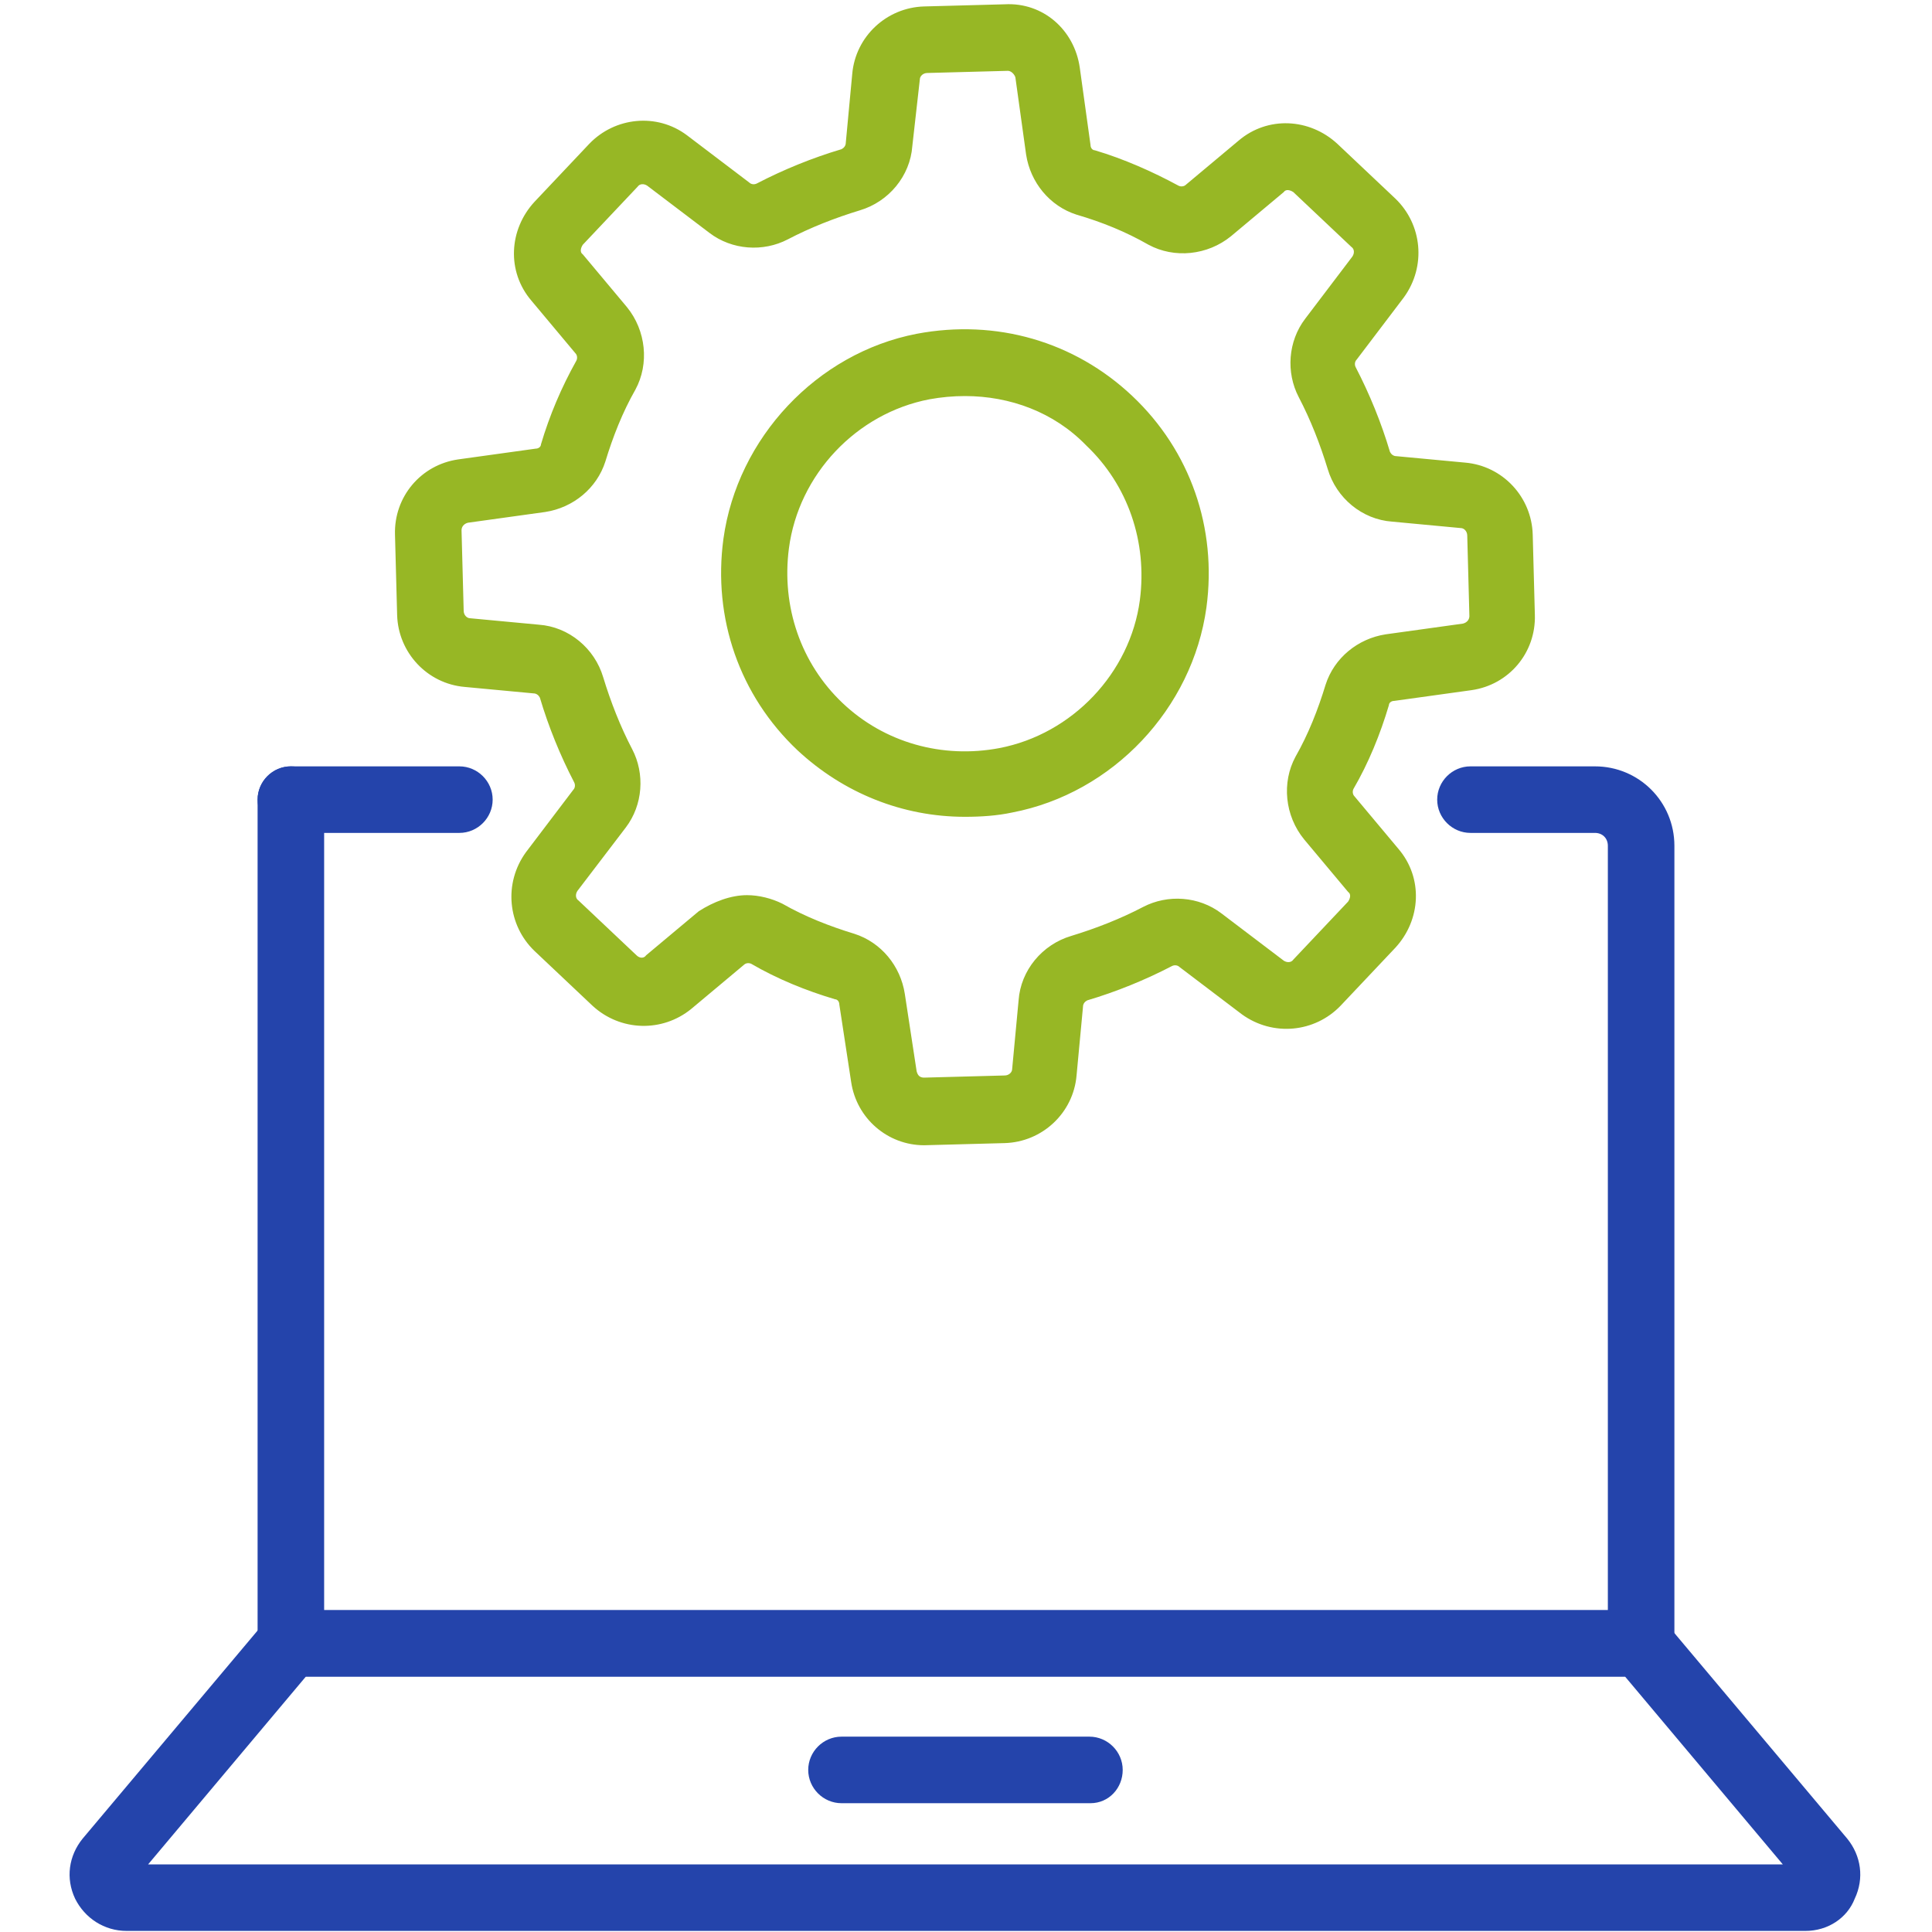 <?xml version="1.0" encoding="utf-8"?>
<!-- Generator: Adobe Illustrator 28.0.0, SVG Export Plug-In . SVG Version: 6.00 Build 0)  -->
<svg version="1.1" id="Layer_1" xmlns="http://www.w3.org/2000/svg" xmlns:xlink="http://www.w3.org/1999/xlink" x="0px" y="0px"
	 viewBox="0 0 180 180" style="enable-background:new 0 0 180 180;" xml:space="preserve">
<style type="text/css">
	.st0{fill:#2444AB;}
	.st1{fill:#97B725;}
</style>
<g>
	<path class="st0" d="M152.9,156.2H27.1c-1.7,0-3.1-1.4-3.1-3.1V74.5c0-1.7,1.4-3.1,3.1-3.1c1.7,0,3.1,1.4,3.1,3.1V150h119.6V78.8
		c0-0.7-0.5-1.2-1.2-1.2H137c-1.7,0-3.1-1.4-3.1-3.1c0-1.7,1.4-3.1,3.1-3.1h11.6c4.1,0,7.4,3.3,7.4,7.4v74.3
		C156,154.8,154.6,156.2,152.9,156.2z"/>
	<path class="st0" d="M42.8,77.6H27.1c-1.7,0-3.1-1.4-3.1-3.1c0-1.7,1.4-3.1,3.1-3.1h15.7c1.7,0,3.1,1.4,3.1,3.1
		C45.9,76.2,44.5,77.6,42.8,77.6z"/>
	<path class="st0" d="M168.2,179.9H11.8c-2.1,0-3.9-1.2-4.8-3c-0.9-1.9-0.6-4,0.7-5.6l16.9-20.1c0.6-0.7,1.5-1.1,2.4-1.1h125.8
		c0.9,0,1.8,0.4,2.4,1.1l16.9,20.1c1.3,1.6,1.6,3.7,0.7,5.6C172.1,178.7,170.3,179.9,168.2,179.9z M167.5,175.2L167.5,175.2
		L167.5,175.2z M13.8,173.7h152.3l-14.7-17.5H28.5L13.8,173.7z"/>
	<path class="st0" d="M101.6,168H78.4c-1.7,0-3.1-1.4-3.1-3.1s1.4-3.1,3.1-3.1h23.1c1.7,0,3.1,1.4,3.1,3.1S103.3,168,101.6,168z"/>
</g>
<g>
	<path class="st1" d="M86.1,106.7c-3.4,0-6.3-2.5-6.8-5.9l-1.1-7.2c0-0.3-0.2-0.5-0.4-0.5c-2.7-0.8-5.4-1.9-7.8-3.3
		c-0.2-0.1-0.5-0.1-0.7,0.1l-4.9,4.1c-2.7,2.2-6.6,2.1-9.2-0.3l-5.4-5.1c-2.5-2.4-2.9-6.3-0.8-9.2l4.4-5.8c0.2-0.2,0.2-0.5,0.1-0.7
		c-1.3-2.5-2.4-5.2-3.2-7.9c-0.1-0.2-0.3-0.4-0.6-0.4l-6.4-0.6c-3.5-0.3-6.2-3.2-6.3-6.7l-0.2-7.5c-0.1-3.5,2.4-6.5,5.9-7l7.2-1
		c0.3,0,0.5-0.2,0.5-0.4c0.8-2.7,1.9-5.3,3.3-7.8c0.1-0.2,0.1-0.5-0.1-0.7l-4.1-4.9c-2.3-2.7-2.1-6.6,0.3-9.2l5.1-5.4
		c2.4-2.5,6.3-2.9,9.1-0.8l5.8,4.4c0.2,0.2,0.5,0.2,0.7,0.1c2.5-1.3,5.2-2.4,7.9-3.2c0.2-0.1,0.4-0.3,0.4-0.6l0.6-6.4
		c0.3-3.5,3.2-6.2,6.7-6.3l7.5-0.2c3.6-0.2,6.5,2.4,7,5.9l1,7.2c0,0.3,0.2,0.5,0.4,0.5c2.7,0.8,5.4,2,7.8,3.3
		c0.2,0.1,0.5,0.1,0.7-0.1l4.9-4.1c2.7-2.3,6.6-2.1,9.2,0.3l5.4,5.1c2.5,2.4,2.9,6.3,0.8,9.2l-4.4,5.8c-0.2,0.2-0.2,0.5-0.1,0.7
		c1.3,2.5,2.4,5.2,3.2,7.9c0.1,0.2,0.3,0.4,0.6,0.4l6.4,0.6c3.5,0.3,6.2,3.2,6.3,6.7l0.2,7.5l0,0c0.1,3.5-2.4,6.5-5.9,7l-7.2,1
		c-0.3,0-0.5,0.2-0.5,0.4c-0.8,2.7-1.9,5.4-3.3,7.8c-0.1,0.2-0.1,0.5,0.1,0.7l4.1,4.9c2.3,2.7,2.1,6.6-0.3,9.2l-5.1,5.4
		c-2.4,2.5-6.3,2.9-9.2,0.8l-5.8-4.4c-0.2-0.2-0.5-0.2-0.7-0.1c-2.5,1.3-5.2,2.4-7.9,3.2c-0.2,0.1-0.4,0.3-0.4,0.6l-0.6,6.4
		c-0.3,3.5-3.2,6.2-6.7,6.3l-7.5,0.2C86.2,106.7,86.1,106.7,86.1,106.7z M69.6,83.4c1.1,0,2.3,0.3,3.3,0.8c2.1,1.2,4.4,2.1,6.7,2.8
		c2.5,0.8,4.3,3,4.7,5.6l1.1,7.2c0.1,0.4,0.3,0.6,0.7,0.6c0,0,0,0,0,0l7.5-0.2c0.4,0,0.7-0.3,0.7-0.6l0.6-6.4c0.2-2.8,2.2-5.2,4.9-6
		c2.3-0.7,4.6-1.6,6.7-2.7c2.3-1.2,5.2-1,7.3,0.6l5.8,4.4c0.3,0.2,0.7,0.2,0.9-0.1l5.1-5.4c0.2-0.3,0.3-0.7,0-0.9l-4.1-4.9
		c-1.8-2.2-2.1-5.3-0.8-7.7c1.2-2.1,2.1-4.4,2.8-6.7c0.8-2.5,3-4.3,5.6-4.7l7.2-1c0.4-0.1,0.6-0.4,0.6-0.7l-0.2-7.5
		c0-0.4-0.3-0.7-0.6-0.7l-6.4-0.6c-2.8-0.2-5.2-2.2-6-4.9c-0.7-2.3-1.6-4.6-2.7-6.7c-1.2-2.3-1-5.2,0.6-7.3l4.4-5.8
		c0.2-0.3,0.2-0.7-0.1-0.9l-5.4-5.1c-0.3-0.2-0.7-0.3-0.9,0l-4.9,4.1c-2.2,1.8-5.3,2.1-7.7,0.8c-2.1-1.2-4.3-2.1-6.7-2.8
		c-2.5-0.8-4.3-3-4.7-5.6l-1-7.2c-0.1-0.3-0.4-0.6-0.7-0.6c0,0,0,0,0,0l-7.5,0.2c-0.4,0-0.7,0.3-0.7,0.6L85,13.6
		c-0.2,2.8-2.2,5.2-4.9,6c-2.3,0.7-4.6,1.6-6.7,2.7c-2.3,1.2-5.2,1-7.3-0.6l-5.8-4.4c-0.3-0.2-0.7-0.2-0.9,0.1l-5.1,5.4
		c-0.2,0.3-0.3,0.7,0,0.9l4.1,4.9c1.8,2.2,2.1,5.3,0.8,7.7c-1.2,2.1-2.1,4.4-2.8,6.7c-0.8,2.5-3,4.3-5.6,4.7l-7.2,1
		c-0.4,0.1-0.6,0.4-0.6,0.7l0.2,7.5c0,0.4,0.3,0.7,0.6,0.7l6.4,0.6c2.8,0.2,5.2,2.2,6,4.9c0.7,2.3,1.6,4.6,2.7,6.7
		c1.2,2.3,1,5.2-0.6,7.3L53.8,83c-0.2,0.3-0.2,0.7,0.1,0.9l5.4,5.1c0.3,0.3,0.7,0.3,0.9,0l4.9-4.1C66.5,84,68.1,83.4,69.6,83.4z
		 M89.9,76.1c-5.8,0-11.3-2.2-15.6-6.2c-5.4-5.1-7.9-12.3-6.9-19.7c1.3-9.4,8.7-17.3,18-19.1c7.4-1.4,14.7,0.7,20.1,5.8
		c5.4,5.1,7.9,12.3,6.9,19.7c-1.3,9.4-8.7,17.3-18.1,19.1c0,0,0,0,0,0C92.9,76,91.4,76.1,89.9,76.1z M93.8,72.7L93.8,72.7L93.8,72.7
		z M89.9,36.9c-1.1,0-2.2,0.1-3.3,0.3c-6.8,1.3-12.2,7-13.1,13.9c-0.7,5.4,1.1,10.7,5,14.4c3.9,3.7,9.3,5.2,14.6,4.2
		c6.8-1.3,12.2-7,13.1-13.8c0.7-5.4-1.1-10.7-5-14.4C98.2,38.4,94.1,36.9,89.9,36.9z"/>
</g>
</svg>
